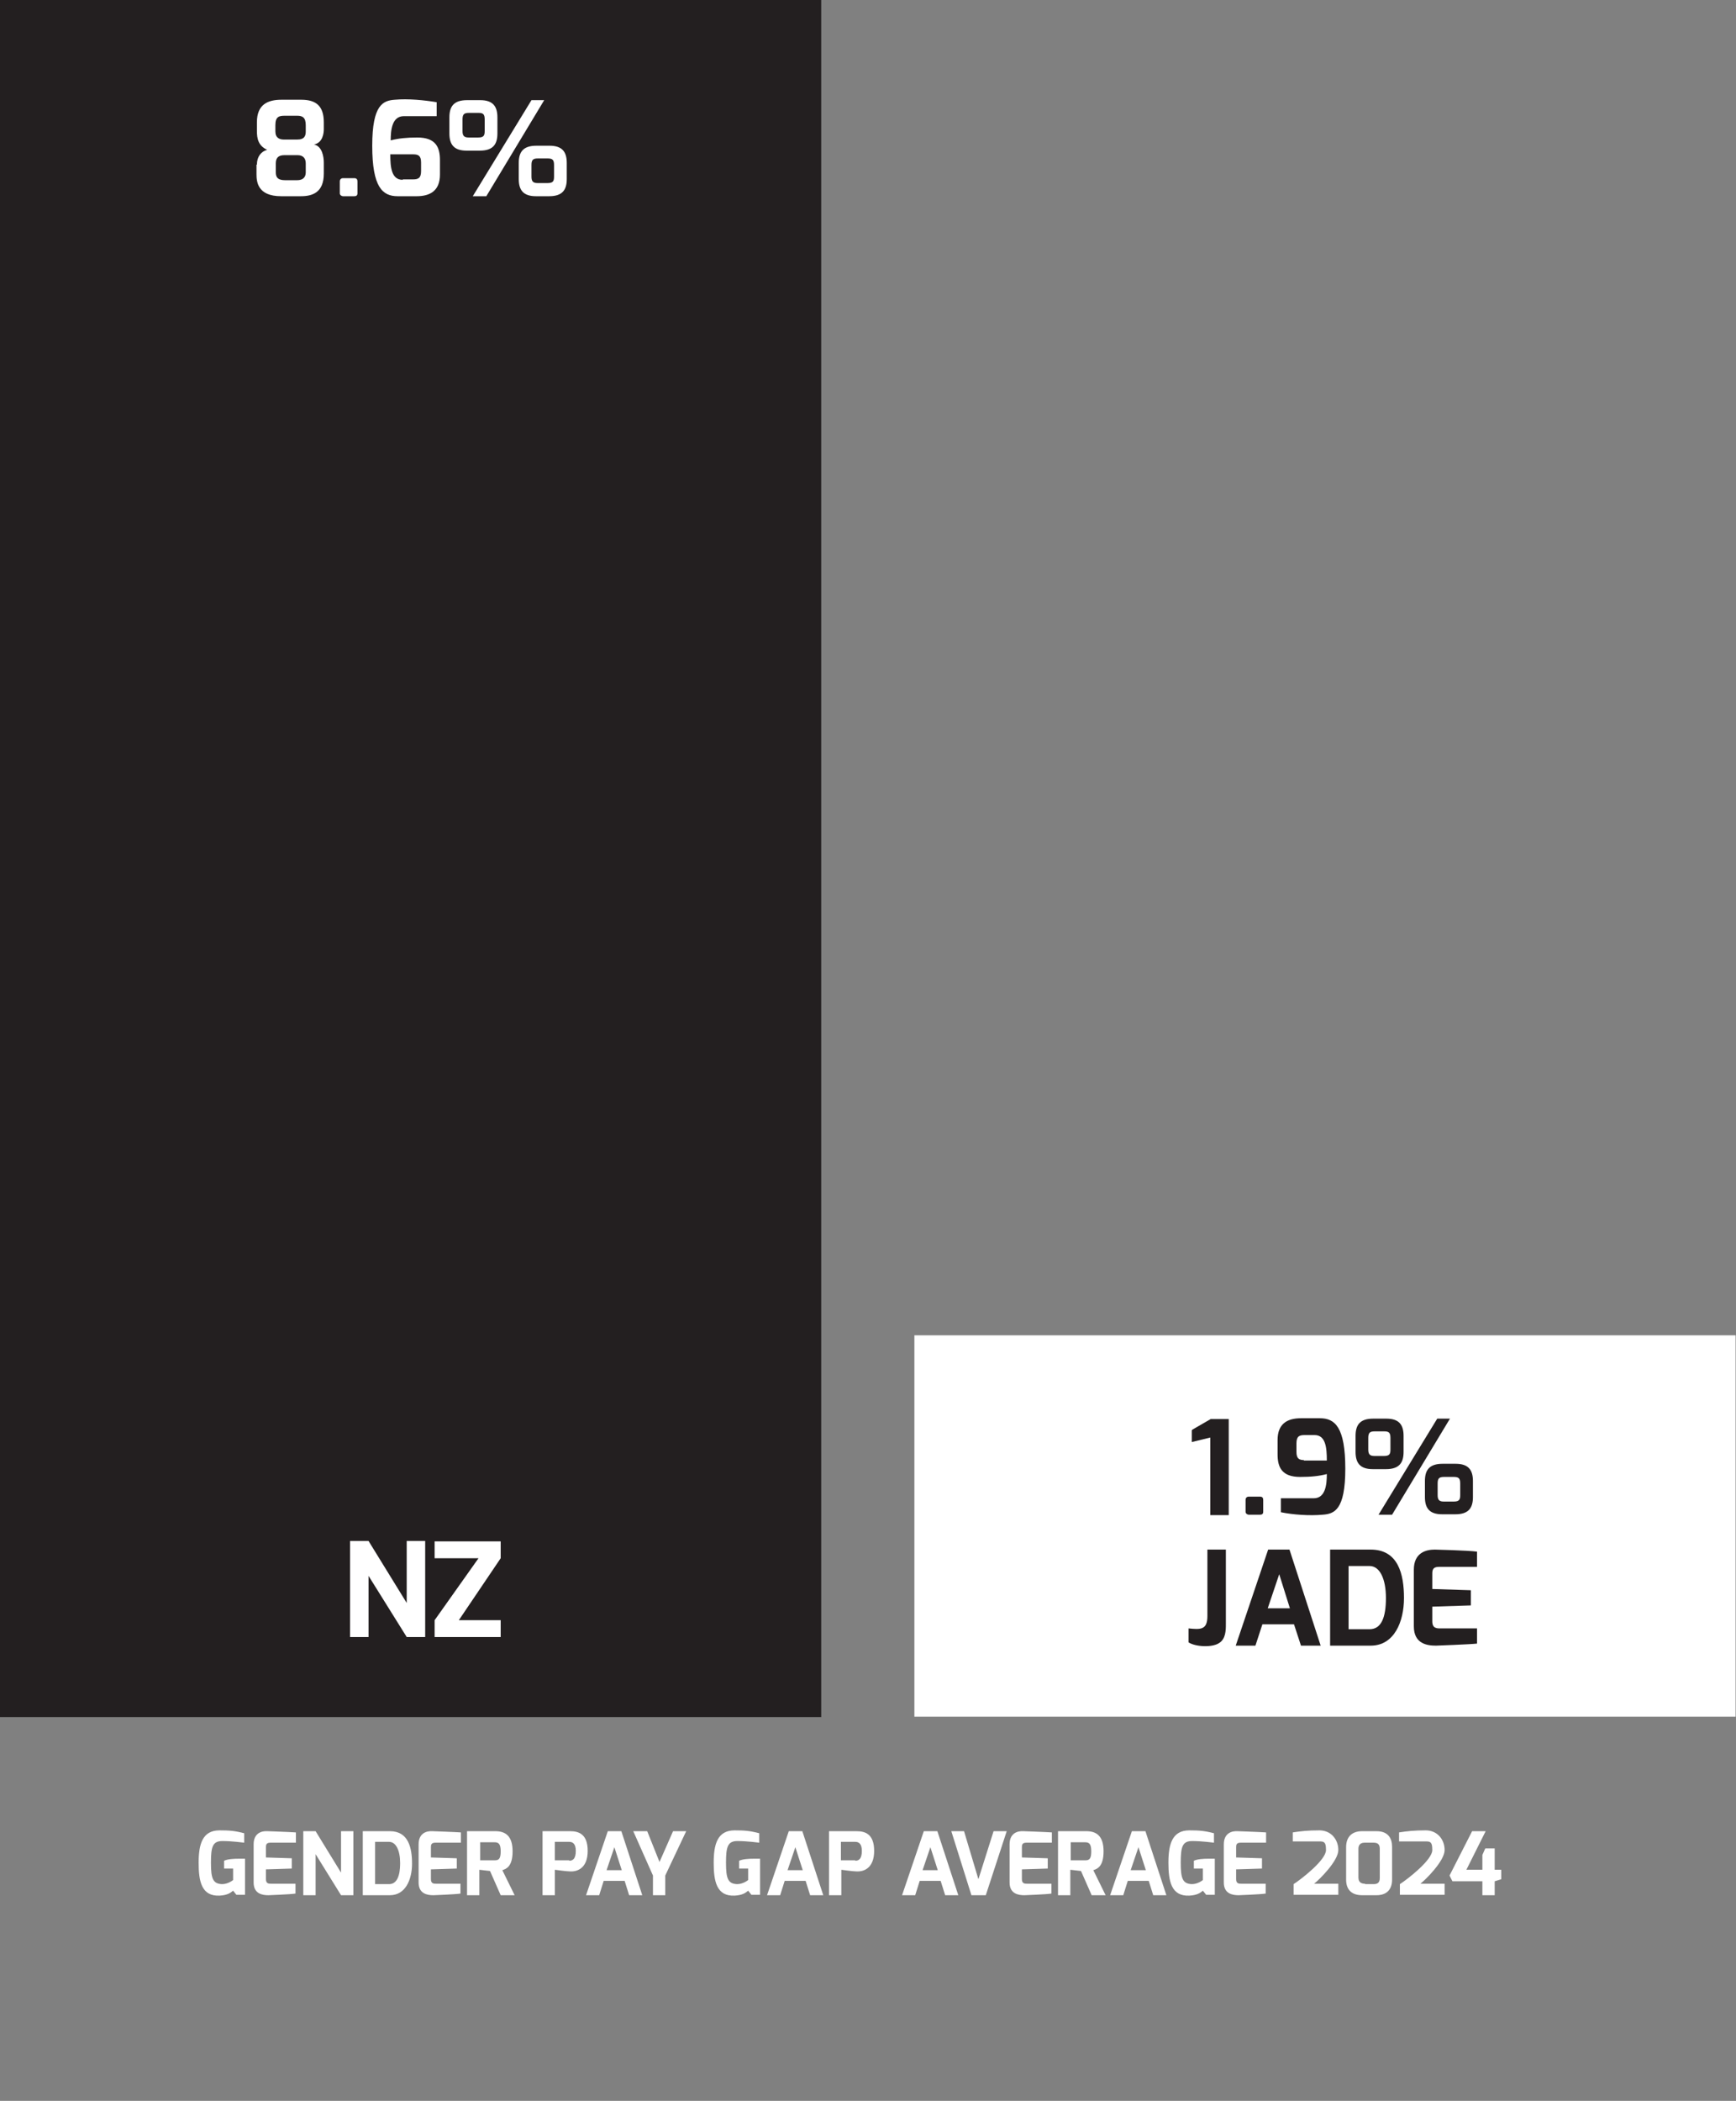 <?xml version="1.0" encoding="UTF-8"?>
<svg id="Layer_1" data-name="Layer 1" xmlns="http://www.w3.org/2000/svg" version="1.1" viewBox="0 0 423 511.8">
  <rect x="0" y="0" width="423" height="511.8" fill="#808080" stroke="none"/>
  <defs>
    <style>
      .cls-1 {
        isolation: isolate;
      }

      .cls-2 {
        fill: #231f20;
      }

      .cls-2, .cls-3 {
        stroke-width: 0px;
      }

      .cls-3 {
        fill: #fff;
      }
    </style>
  </defs>
  <rect class="cls-2" y="0" width="200.1" height="418.3"/>
  <rect class="cls-3" x="222.8" y="325.3" width="200.1" height="92.9"/>
  <g class="cls-1">
    <g class="cls-1">
      <path class="cls-3" d="M62.6,40.1c0-1.9,1-3.2,2.5-3.6-2.2-1-2.5-2.8-2.5-4.6v-2.1c0-4.4,2.7-5.5,6-5.5h4.8c3.6,0,5.5,1.5,5.5,5.5v1.7c0,.8-.2,3.3-2.4,3.7,2,.4,2.4,3,2.4,4.4v2.7c0,4.7-2.9,5.5-5.6,5.5h-4.8c-5.8,0-6-3.6-6-5.4v-2.3ZM69.2,34h3.2c1.8,0,2.1-.9,2.1-2v-1.5c0-1.9-.8-2.3-2.1-2.3h-3c-1.4,0-2.3.2-2.3,2.3v1.5c0,1.6,1,2,2.1,2ZM69.4,43.9h3c1.4,0,2.1-.7,2.1-1.9v-2.2c0-1.3-.7-2-2-2h-3.2c-1.4,0-2.1.6-2.1,2v2.2c0,1.3.6,1.9,2.3,1.9Z"/>
      <path class="cls-3" d="M82.8,44.2c0-.5.3-.8.8-.8h2.7c.6,0,.8.3.8.8v2.9c0,.6-.4.7-.8.7h-2.7c-.4,0-.8-.3-.8-.7v-2.9Z"/>
      <path class="cls-3" d="M96.2,24.3c3.2-.3,7.2.1,10.2.6v3.4h-8c-2.9,0-3.2,3.4-3.2,5.9,1.9-.5,3.9-.7,6.5-.7,4.5,0,5.5,2.4,5.5,5.5v3.5c0,3.9-2.3,5.3-5.7,5.3h-4.6c-3.7,0-6.2-2.2-6.2-12.3s2.7-11,5.5-11.2ZM98.2,43.7h2.4c1.3,0,2-.3,2-2v-2.1c0-1.6-.6-2-1.9-2h-5.6c0,3.2.3,6.2,3,6.2Z"/>
      <path class="cls-3" d="M109.5,28.6c0-2.7,1.1-4.2,4.3-4.2h3.2c3.1,0,4.2,1.5,4.2,4.2v3.9c0,2.7-1.1,4.2-4.3,4.2h-3.2c-3.1,0-4.2-1.5-4.2-4.2v-3.9ZM114.2,33.5h2.3c1.4,0,1.6-.5,1.6-1.6v-2.8c0-1.3-.4-1.6-1.5-1.6h-2.3c-1.2,0-1.6.3-1.6,1.6v2.8c0,1.1.3,1.6,1.5,1.6ZM129.4,24.4h3.2l-14.1,23.4h-3.3l14.3-23.4ZM126.4,39.7c0-2.7,1.1-4.2,4.3-4.2h3.2c3.1,0,4.2,1.5,4.2,4.2v3.9c0,2.7-1.1,4.2-4.3,4.2h-3.2c-3.1,0-4.2-1.5-4.2-4.2v-3.9ZM131.1,44.6h2.3c1.4,0,1.6-.5,1.6-1.6v-2.8c0-1.3-.4-1.6-1.6-1.6h-2.3c-1.2,0-1.6.3-1.6,1.6v2.8c0,1.1.3,1.6,1.5,1.6Z"/>
    </g>
  </g>
  <g>
    <path class="cls-2" d="M290.5,348.3l4.5-2.6h4.4v23.4h-4.5v-18.9l-4.5,1.1v-2.9h.1Z"/>
    <path class="cls-2" d="M303.5,365.4c0-.5.3-.8.8-.8h2.7c.6,0,.8.3.8.8v2.9c0,.6-.4.7-.8.7h-2.7c-.4,0-.8-.3-.8-.7v-2.9Z"/>
    <path class="cls-2" d="M311.3,350.8c0-3.9,2.3-5.3,5.7-5.3h4.6c3.7,0,6.2,2.2,6.2,12.3s-2.7,11-5.5,11.2c-3.2.3-7.3,0-10.2-.6v-3.4h8c2.9,0,3.2-3.4,3.2-5.9-1.9.5-3.9.7-6.5.7-4.5,0-5.5-2.4-5.5-5.5v-3.5h0ZM317.7,355.8h5.6c0-3.2-.3-6.2-3-6.2h-2.4c-1.3,0-2,.3-2,2v2.1c0,1.6.6,2,1.9,2h-.1Z"/>
    <path class="cls-2" d="M330.3,349.8c0-2.7,1.1-4.2,4.3-4.2h3.2c3.1,0,4.2,1.5,4.2,4.2v3.9c0,2.7-1.1,4.2-4.3,4.2h-3.2c-3.1,0-4.2-1.5-4.2-4.2v-3.9ZM334.9,354.7h2.3c1.4,0,1.6-.5,1.6-1.6v-2.8c0-1.3-.4-1.6-1.5-1.6h-2.3c-1.2,0-1.6.3-1.6,1.6v2.8c0,1.1.3,1.6,1.5,1.6ZM350.1,345.6h3.2l-14.1,23.4h-3.3l14.3-23.4h-.1ZM347.2,360.8c0-2.7,1.1-4.2,4.3-4.2h3.2c3.1,0,4.2,1.5,4.2,4.2v3.9c0,2.7-1.1,4.2-4.3,4.2h-3.2c-3.1,0-4.2-1.5-4.2-4.2v-3.9ZM351.9,365.8h2.3c1.4,0,1.6-.5,1.6-1.6v-2.8c0-1.3-.4-1.6-1.6-1.6h-2.3c-1.2,0-1.6.3-1.6,1.6v2.8c0,1.1.3,1.6,1.5,1.6h.1Z"/>
    <path class="cls-2" d="M289.6,396.7c2.9.3,4.6.4,4.6-3v-16.2h4.5v18.1c0,1.5,0,3.7-1.7,4.7-1.7,1.1-5.7.9-7.4-.2v-3.5h0Z"/>
    <path class="cls-2" d="M309.1,377.5h5.1l7.6,23.4h-4.8l-1.7-5.2h-7.7l-1.7,5.2h-4.8l7.9-23.4h.1ZM314.3,391.8l-2.6-8.3-2.8,8.3h5.4Z"/>
    <path class="cls-2" d="M324.1,377.5h9.9c6.7,0,8.1,6,8.1,11.8s-2.4,11.6-8.1,11.6h-9.9v-23.4ZM333.7,396.9c2.9,0,4-2.9,4-7.6s-1.5-7.8-4-7.8h-5.1v15.4h5.1Z"/>
    <path class="cls-2" d="M344.5,382.4c0-4.1,2.9-4.9,5.1-4.9,0,0,8.2.2,10.3.5v3.7h-9.2c-1.7,0-1.7.9-1.7,1.8v3.6l9.4.3v3.7l-9.4.3v3.6c0,1.7,1.1,1.7,2,1.7h8.9v3.7c-1.8.2-10,.5-10,.5-2.1,0-5.4-.4-5.4-4.7v-13.9h0Z"/>
  </g>
  <g class="cls-1">
    <g class="cls-1">
      <path class="cls-3" d="M53.5,445.9c2.4,0,3.7.1,6,.7v2.3c-.1,0-2.9-.4-5.3-.4s-2.8,1.4-2.8,5.3.5,5.1,2.7,5.2c1.5,0,2.7-1,2.7-1v-2.8h-2.2v-1.9c.9-.4,2.2-.5,3.7-.5s.9,0,1.4,0v8.8h-2.1l-.8-1c-.7.6-1.5,1.1-3.3,1.2-4.4.2-5.1-3.5-5.1-8s.9-7.9,5.1-7.9Z"/>
      <path class="cls-3" d="M61.8,449.3c0-2.7,1.9-3.3,3.4-3.2,0,0,5.5.2,6.9.3v2.5h-6.2c-1.1,0-1.1.6-1.1,1.2v2.4l6.3.2v2.5l-6.3.2v2.4c0,1.1.7,1.1,1.3,1.1h5.9v2.4c-1.2.2-6.6.4-6.6.4-1.4,0-3.6-.3-3.6-3.1v-9.3Z"/>
      <path class="cls-3" d="M73.9,446.1h3l6.2,10.1v-10.1h3v15.6h-3l-6.2-10v10h-3v-15.6Z"/>
      <path class="cls-3" d="M88.4,446.1h6.6c4.5,0,5.4,4,5.4,7.9s-1.6,7.7-5.4,7.7h-6.6v-15.6ZM94.8,459c1.9,0,2.7-2,2.7-5.1s-1-5.2-2.7-5.2h-3.4v10.3h3.4Z"/>
      <path class="cls-3" d="M102,449.3c0-2.7,1.9-3.3,3.4-3.2,0,0,5.5.2,6.9.3v2.5h-6.2c-1.1,0-1.1.6-1.1,1.2v2.4l6.3.2v2.5l-6.3.2v2.4c0,1.1.7,1.1,1.3,1.1h5.9v2.4c-1.2.2-6.6.4-6.6.4-1.4,0-3.6-.3-3.6-3.1v-9.3Z"/>
      <path class="cls-3" d="M113.9,446.1h6.8c2.4,0,4.2,1.1,4.2,4.9s-1.6,4.3-2.5,4.6l3,6.1h-3.4l-2.6-5.9-2.6-.3v6.2h-3v-15.6ZM120.5,453.2c1,0,1.5-.3,1.5-2.2s-.6-2.2-1.5-2.2h-3.5v4.4h3.5Z"/>
      <path class="cls-3" d="M132.2,446.1h6.7c2,0,4.3.6,4.3,4.8s-2.5,5.1-4.3,5c-.9,0-3.6-.4-3.7-.4v6.2h-3v-15.6ZM138.7,453.3c.9,0,1.6-.5,1.6-2.4,0-1.8-.8-2.2-1.6-2.2h-3.5v4.5h3.5Z"/>
      <path class="cls-3" d="M148,446.1h3.4l5.1,15.6h-3.2l-1.1-3.5h-5.1l-1.1,3.5h-3.2l5.3-15.6ZM151.5,455.6l-1.8-5.6-1.9,5.6h3.6Z"/>
      <path class="cls-3" d="M157.7,446.1l3,7.5,3.3-7.5h3.2l-5.1,10.8v4.8h-3v-4.8l-4.8-10.8h3.2Z"/>
      <path class="cls-3" d="M179,445.9c2.4,0,3.7.1,6,.7v2.3c-.1,0-2.9-.4-5.3-.4s-2.8,1.4-2.8,5.3.5,5.1,2.7,5.2c1.5,0,2.7-1,2.7-1v-2.8h-2.2v-1.9c.9-.4,2.2-.5,3.7-.5s.9,0,1.4,0v8.8h-2.1l-.8-1c-.7.6-1.5,1.1-3.3,1.2-4.4.2-5.1-3.5-5.1-8s.9-7.9,5.1-7.9Z"/>
      <path class="cls-3" d="M192.1,446.1h3.4l5.1,15.6h-3.2l-1.1-3.5h-5.1l-1.1,3.5h-3.2l5.3-15.6ZM195.6,455.6l-1.8-5.6-1.9,5.6h3.6Z"/>
      <path class="cls-3" d="M202,446.1h6.7c2,0,4.3.6,4.3,4.8s-2.5,5.1-4.3,5c-.9,0-3.6-.4-3.7-.4v6.2h-3v-15.6ZM208.4,453.3c.9,0,1.6-.5,1.6-2.4,0-1.8-.8-2.2-1.6-2.2h-3.5v4.5h3.5Z"/>
      <path class="cls-3" d="M225,446.1h3.4l5.1,15.6h-3.2l-1.1-3.5h-5.1l-1.1,3.5h-3.2l5.3-15.6ZM228.5,455.6l-1.8-5.6-1.9,5.6h3.6Z"/>
      <path class="cls-3" d="M234.9,446.1l3.5,11.7,3.7-11.7h3.2l-5.1,15.6h-3.5l-4.9-15.6h3.2Z"/>
      <path class="cls-3" d="M246,449.3c0-2.7,1.9-3.3,3.4-3.2,0,0,5.5.2,6.9.3v2.5h-6.2c-1.1,0-1.1.6-1.1,1.2v2.4l6.3.2v2.5l-6.3.2v2.4c0,1.1.7,1.1,1.3,1.1h5.9v2.4c-1.2.2-6.6.4-6.6.4-1.4,0-3.6-.3-3.6-3.1v-9.3Z"/>
      <path class="cls-3" d="M257.9,446.1h6.8c2.4,0,4.2,1.1,4.2,4.9s-1.6,4.3-2.5,4.6l3,6.1h-3.4l-2.6-5.9-2.6-.3v6.2h-3v-15.6ZM264.4,453.2c1,0,1.5-.3,1.5-2.2s-.6-2.2-1.5-2.2h-3.5v4.4h3.5Z"/>
      <path class="cls-3" d="M275.7,446.1h3.4l5.1,15.6h-3.2l-1.1-3.5h-5.1l-1.1,3.5h-3.2l5.3-15.6ZM279.2,455.6l-1.8-5.6-1.9,5.6h3.6Z"/>
      <path class="cls-3" d="M289.8,445.9c2.4,0,3.7.1,6,.7v2.3c-.1,0-2.9-.4-5.3-.4s-2.8,1.4-2.8,5.3.5,5.1,2.7,5.2c1.5,0,2.7-1,2.7-1v-2.8h-2.2v-1.9c.9-.4,2.2-.5,3.7-.5s.9,0,1.4,0v8.8h-2.1l-.8-1c-.7.6-1.5,1.1-3.3,1.2-4.4.2-5.1-3.5-5.1-8s.9-7.9,5.1-7.9Z"/>
      <path class="cls-3" d="M298.2,449.3c0-2.7,1.9-3.3,3.4-3.2,0,0,5.5.2,6.9.3v2.5h-6.2c-1.1,0-1.1.6-1.1,1.2v2.4l6.3.2v2.5l-6.3.2v2.4c0,1.1.7,1.1,1.3,1.1h5.9v2.4c-1.2.2-6.6.4-6.6.4-1.4,0-3.6-.3-3.6-3.1v-9.3Z"/>
      <path class="cls-3" d="M315,446.4c1.9-.3,3.7-.5,6.5-.5s4.6,2.2,4.6,4.8-4.5,7.1-5.9,8.2h5.9v2.7h-10.9v-2.6c2-1.3,7.9-5.9,7.9-8.3s-.7-2.1-2.6-2.1h-5.5v-2.2Z"/>
      <path class="cls-3" d="M328,450c0-2.6,1.5-3.9,3.9-3.9h3.5c2.9,0,3.8,1.8,3.8,3.8v8c0,2.5-1.4,3.8-3.8,3.8h-3.5c-2.4,0-3.9-1.2-3.9-3.8v-7.9ZM332.6,459h2.1c1,0,1.5-.4,1.5-1.5v-7.1c0-1-.4-1.5-1.5-1.5h-2.2c-1.3,0-1.5.9-1.5,1.5v7c0,1.3.9,1.5,1.6,1.5Z"/>
      <path class="cls-3" d="M340.9,446.4c1.9-.3,3.7-.5,6.5-.5s4.6,2.2,4.6,4.8-4.5,7.1-5.9,8.2h5.9v2.7h-10.9v-2.6c2-1.3,7.9-5.9,7.9-8.3s-.7-2.1-2.6-2.1h-5.5v-2.2Z"/>
      <path class="cls-3" d="M358.7,446.1h3.3l-4.7,9.4h3.9v-3.6l.7-1.6h2.3v5.2h1.6v2.3l-1.6.5v3.4h-3v-3.4h-7.3l-.7-1.4,5.5-10.8Z"/>
    </g>
  </g>
  <g class="cls-1">
    <g class="cls-1">
      <path class="cls-3" d="M85.3,375.4h4.5l9.3,15.1v-15.1h4.5v23.4h-4.5l-9.3-14.9v14.9h-4.5v-23.4Z"/>
      <path class="cls-3" d="M105.9,394.7l10.7-15.1h-10.7v-4.1h16.1v4.1l-10.2,15.1h10.2v4.1h-16.1v-4.1Z"/>
    </g>
  </g>
</svg>